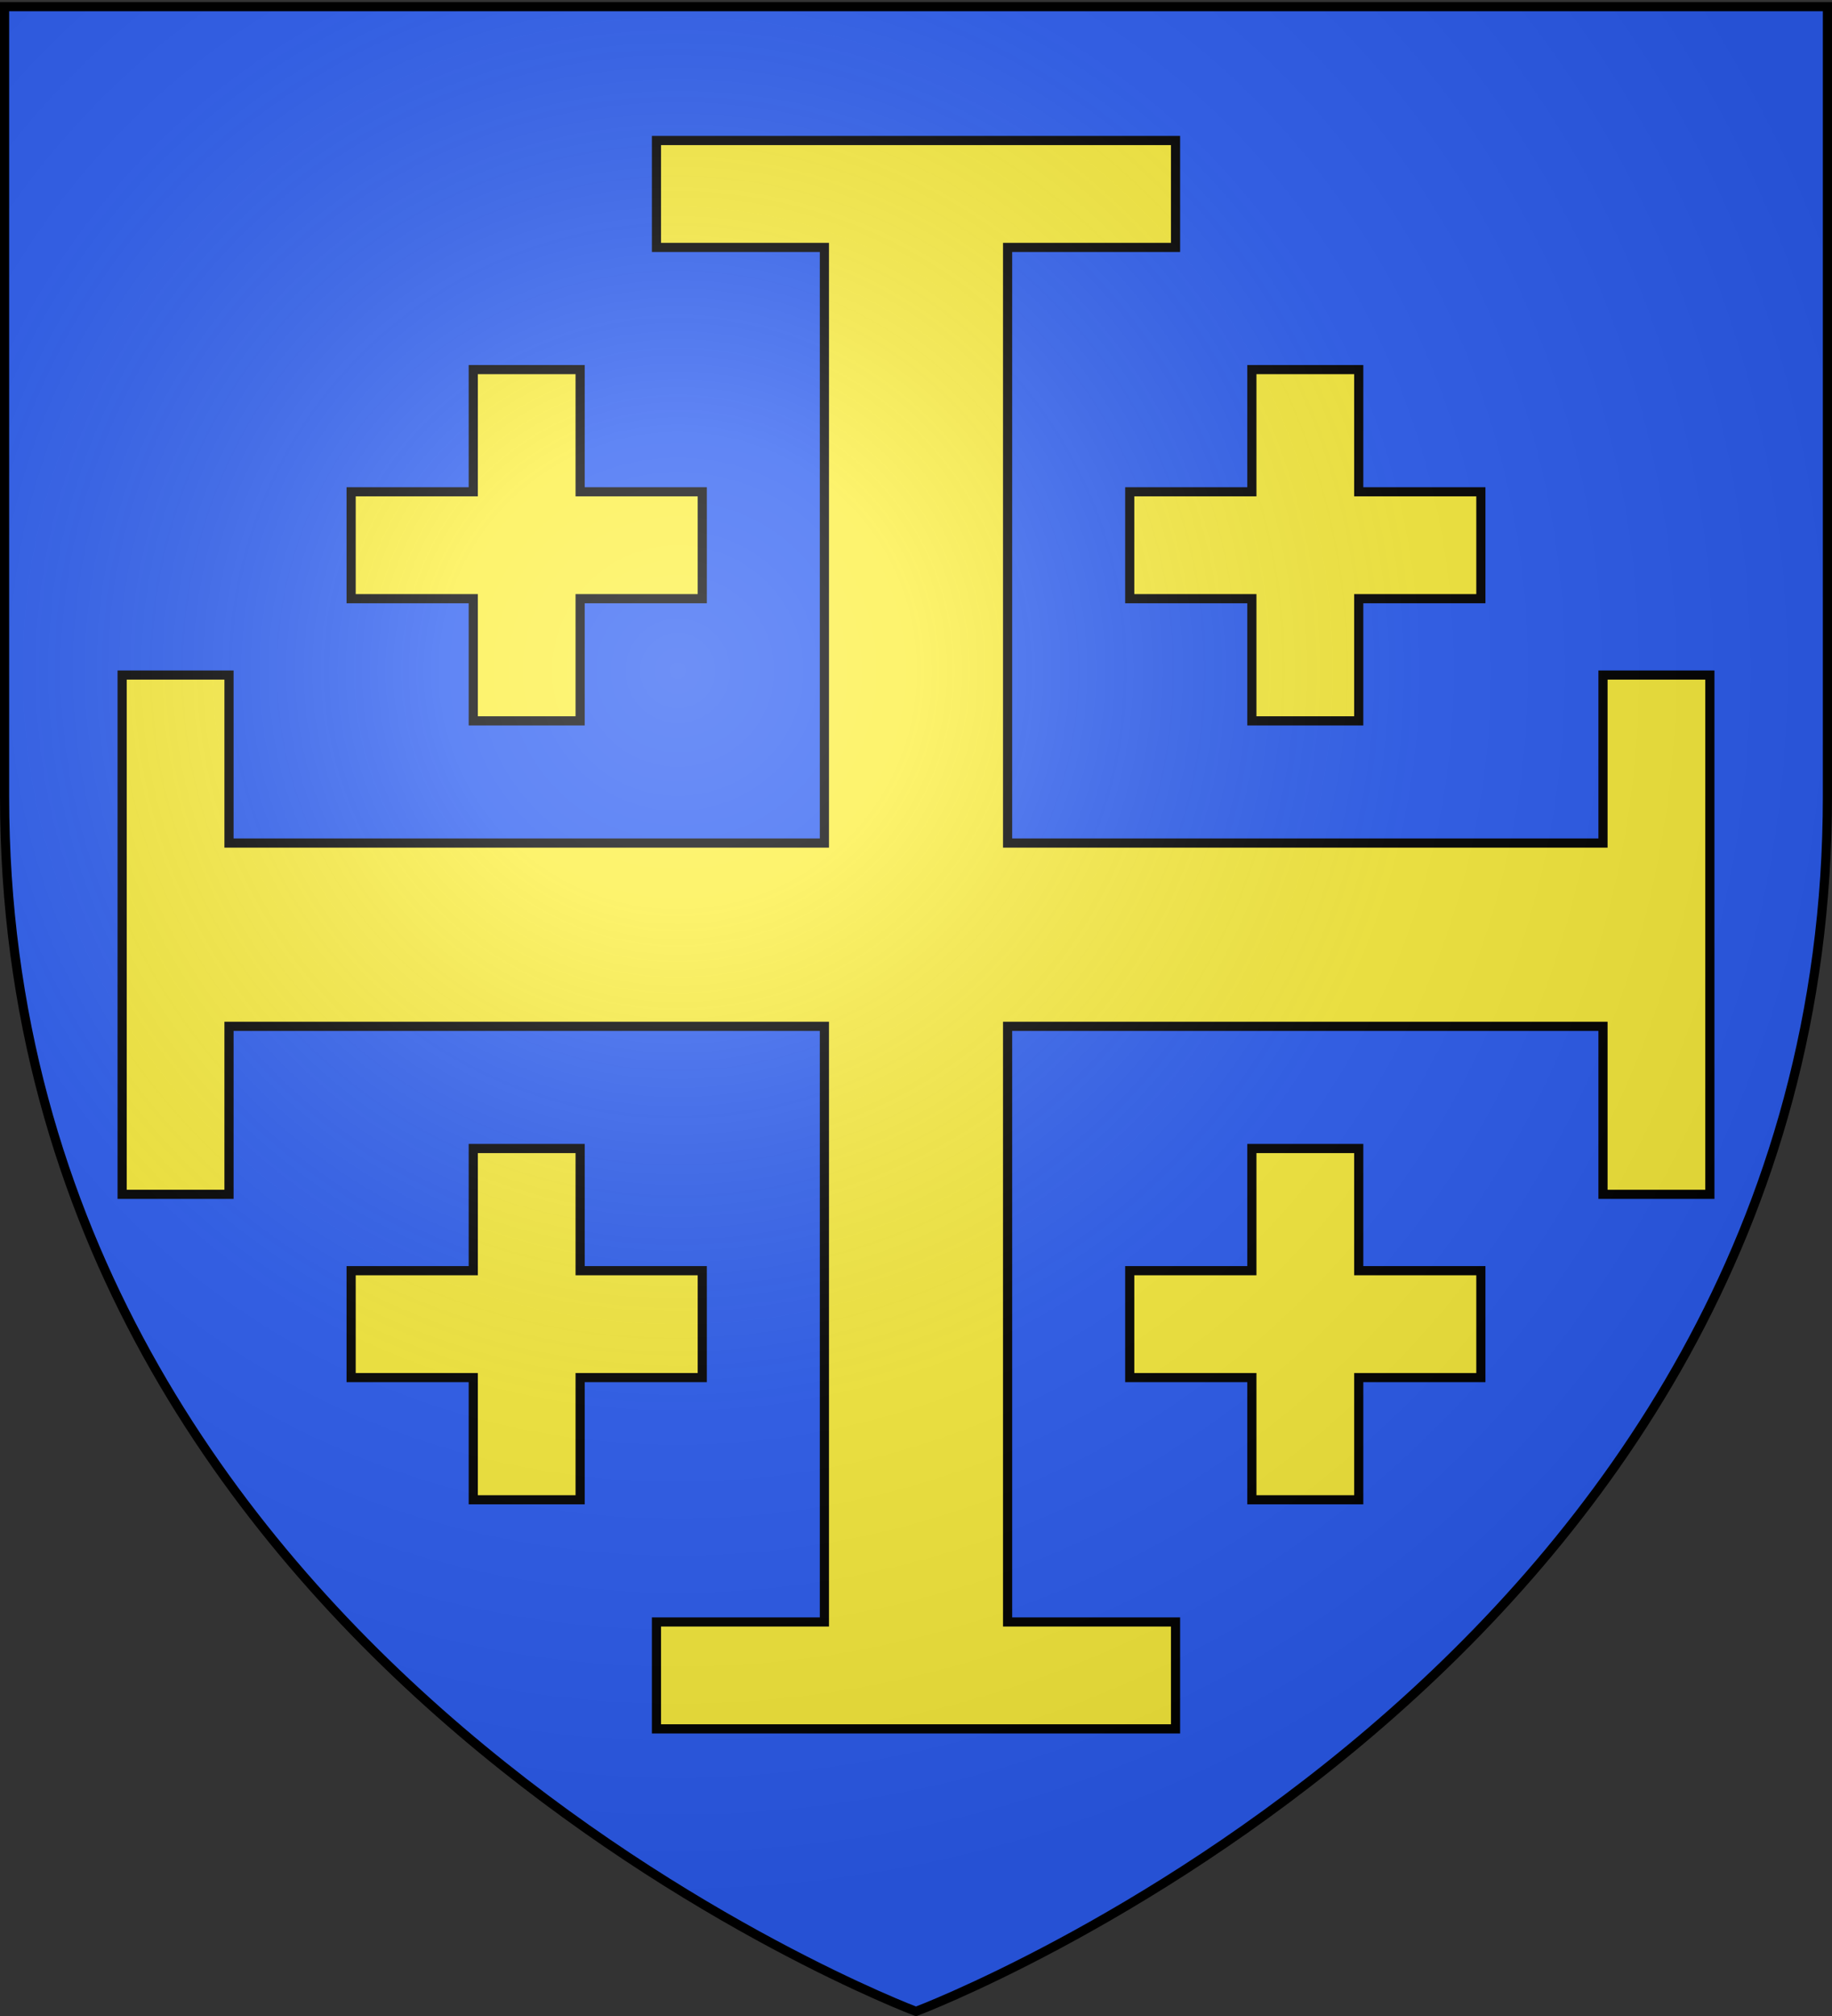 <svg xmlns="http://www.w3.org/2000/svg" xmlns:xlink="http://www.w3.org/1999/xlink" width="600" height="660" version="1.0"><rect width="100%" height="100%" fill="#333333" stroke="none"/><desc>Flag of Canton of Valais (Wallis)</desc><defs><radialGradient xlink:href="#b" id="c" cx="221.445" cy="226.331" r="300" fx="221.445" fy="226.331" gradientTransform="matrix(1.353 0 0 1.349 -77.63 -85.747)" gradientUnits="userSpaceOnUse"/><linearGradient id="b"><stop offset="0" style="stop-color:white;stop-opacity:.314"/><stop offset=".19" style="stop-color:white;stop-opacity:.251"/><stop offset=".6" style="stop-color:#6b6b6b;stop-opacity:.125"/><stop offset="1" style="stop-color:black;stop-opacity:.125"/></linearGradient></defs><g style="display:inline"><path d="M300 658.5s298.5-112.32 298.5-397.772V2.176H1.5v258.552C1.5 546.18 300 658.5 300 658.5" style="fill:#2b5df2;fill-opacity:1;fill-rule:evenodd;stroke:none;stroke-width:1px;stroke-linecap:butt;stroke-linejoin:miter;stroke-opacity:1"/><g style="fill:#000;stroke:none"><path d="M195 540v-35h55V310H55v55H20V195h35v55h195V55h-55V20h170v35h-55v195h195v-55h35v170h-35v-55H310v195h55v35z" style="fill:#fcef3c;fill-opacity:1;stroke:#000;stroke-opacity:1;stroke-width:3;stroke-miterlimit:4;stroke-dasharray:none" transform="translate(20 26)"/><path d="M135 465v-40H95v-35h40v-40h35v40h40v35h-40v40zM390 465v-40h-40v-35h40v-40h35v40h40v35h-40v40zM135 210v-40H95v-35h40V95h35v40h40v35h-40v40zM390 210v-40h-40v-35h40V95h35v40h40v35h-40v40z" style="fill:#fcef3c;fill-opacity:1;stroke:#000;stroke-opacity:1;stroke-width:3;stroke-miterlimit:4;stroke-dasharray:none" transform="translate(20 26)"/></g></g><path d="M300 658.5s298.5-112.32 298.5-397.772V2.176H1.5v258.552C1.5 546.18 300 658.5 300 658.5" style="opacity:1;fill:url(#c);fill-opacity:1;fill-rule:evenodd;stroke:none;stroke-width:1px;stroke-linecap:butt;stroke-linejoin:miter;stroke-opacity:1"/><path d="M300 658.5S1.5 546.18 1.5 260.728V2.176h597v258.552C598.5 546.18 300 658.5 300 658.5z" style="opacity:1;fill:none;fill-opacity:1;fill-rule:evenodd;stroke:#000;stroke-width:3;stroke-linecap:butt;stroke-linejoin:miter;stroke-miterlimit:4;stroke-dasharray:none;stroke-opacity:1"/></svg>